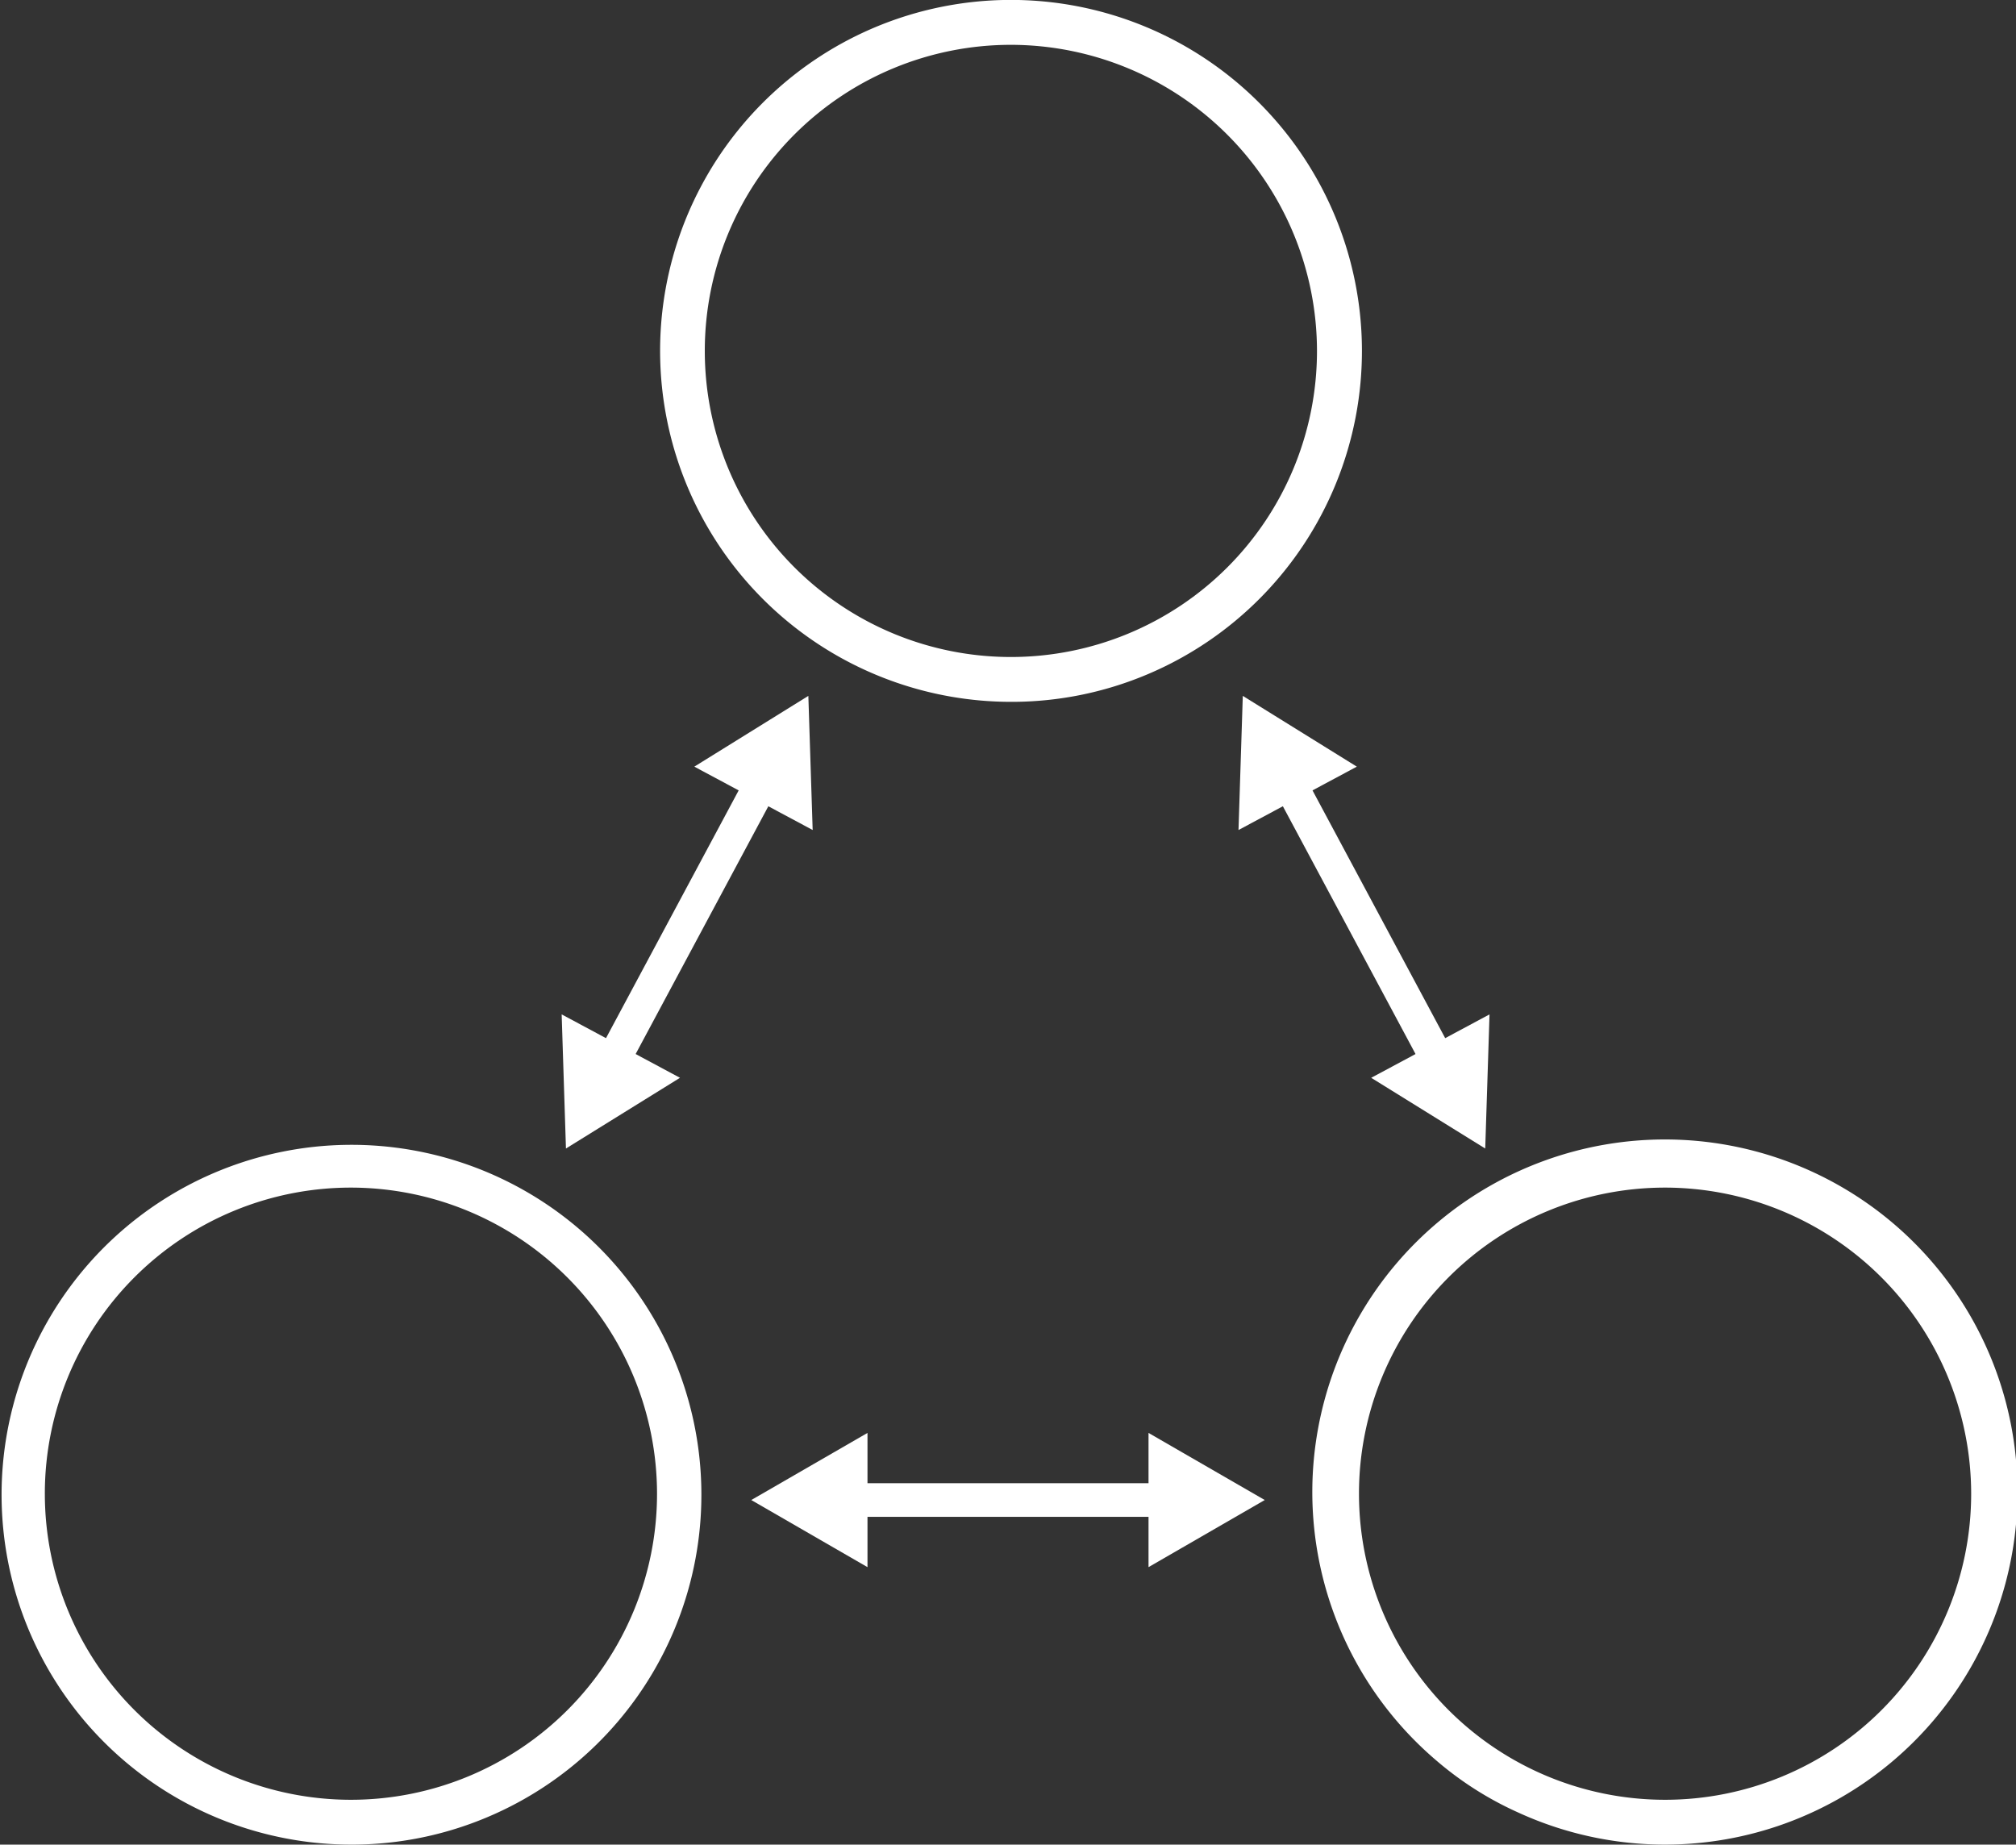 <svg xmlns="http://www.w3.org/2000/svg" width="179.87" height="164.583" viewBox="0 0 179.87 164.583"><rect x="0" y="0" width="179.87" height="164.583" fill="#333333" stroke="none"/><g transform="translate(-881.095 -3726.141)"><g transform="translate(881.954 3727)"><path d="M81.9,61.621A31.318,31.318,0,0,1,69.712,1.463a31.318,31.318,0,0,1,24.38,57.7A31.116,31.116,0,0,1,81.9,61.621ZM81.9,3a27.31,27.31,0,1,0,27.311,27.31A27.343,27.343,0,0,0,81.9,3Z" transform="translate(7.433 0.141)" fill="#fff"/><path d="M30.31,150.957A31.219,31.219,0,1,1,42.5,148.5,31.115,31.115,0,0,1,30.31,150.957Zm0-58.621a27.31,27.31,0,1,0,27.311,27.31A27.341,27.341,0,0,0,30.31,92.336Z" transform="translate(0.141 12.767)" fill="#fff"/><path d="M133.04,150.957a31.45,31.45,0,0,1-13.1-2.863,30.064,30.064,0,0,1-7.326-4.658,31.458,31.458,0,1,1,20.422,7.521Zm0-58.621a27.31,27.31,0,1,0,27.311,27.31A27.341,27.341,0,0,0,133.04,92.336Z" transform="translate(14.66 12.767)" fill="#fff"/><path d="M12.4,26.336-1.322.708,1.322-.708,15.047,24.919Z" transform="translate(113.979 68.609)" fill="#fff"/><path d="M96.529,64.657l.328-10.237,8.7,5.4Z" transform="translate(13.642 7.691)" fill="#fff"/><path d="M96,65.507l.383-11.968,10.174,6.314Zm1.327-10.2-.272,8.506,7.5-4.018Z" transform="translate(13.642 7.691)" fill="#fff"/><path d="M107.314,84.127l8.7,5.4.328-10.237Z" transform="translate(15.167 11.206)" fill="#fff"/><path d="M116.871,78.442l-.383,11.968L106.314,84.1Zm-1.327,10.2.272-8.506-7.5,4.018Z" transform="translate(15.167 11.206)" fill="#fff"/><path d="M1.322,26.336l-2.645-1.416L12.4-.708,15.047.708Z" transform="translate(53.589 68.609)" fill="#fff"/><path d="M54.4,59.821l8.7-5.4.328,10.237Z" transform="translate(7.689 7.691)" fill="#fff"/><path d="M63.959,65.506,53.4,59.853l10.174-6.314ZM55.4,59.789l7.5,4.018L62.632,55.3Z" transform="translate(7.689 7.691)" fill="#fff"/><path d="M43.617,79.291l.328,10.237,8.7-5.4Z" transform="translate(6.164 11.206)" fill="#fff"/><path d="M43.089,78.442,53.646,84.1,43.472,90.409Zm8.558,5.717-7.5-4.018.272,8.506Z" transform="translate(6.164 11.206)" fill="#fff"/><path d="M29.071,1.5H0v-3H29.071Z" transform="translate(74.541 132.978)" fill="#fff"/><path d="M89.469,112.025l8.869,5.121-8.869,5.122Z" transform="translate(12.645 15.832)" fill="#fff"/><path d="M88.969,111.159l10.369,5.987-10.369,5.988Zm8.369,5.987-7.369-4.255V121.4Z" transform="translate(12.645 15.832)" fill="#fff"/><path d="M67.722,112.025l-8.869,5.121,8.869,5.122Z" transform="translate(8.318 15.832)" fill="#fff"/><path d="M68.222,111.159v11.976l-10.369-5.988Zm-1,10.243v-8.511l-7.369,4.255Z" transform="translate(8.318 15.832)" fill="#fff"/><rect width="178.152" height="162.865" fill="none"/></g></g></svg>